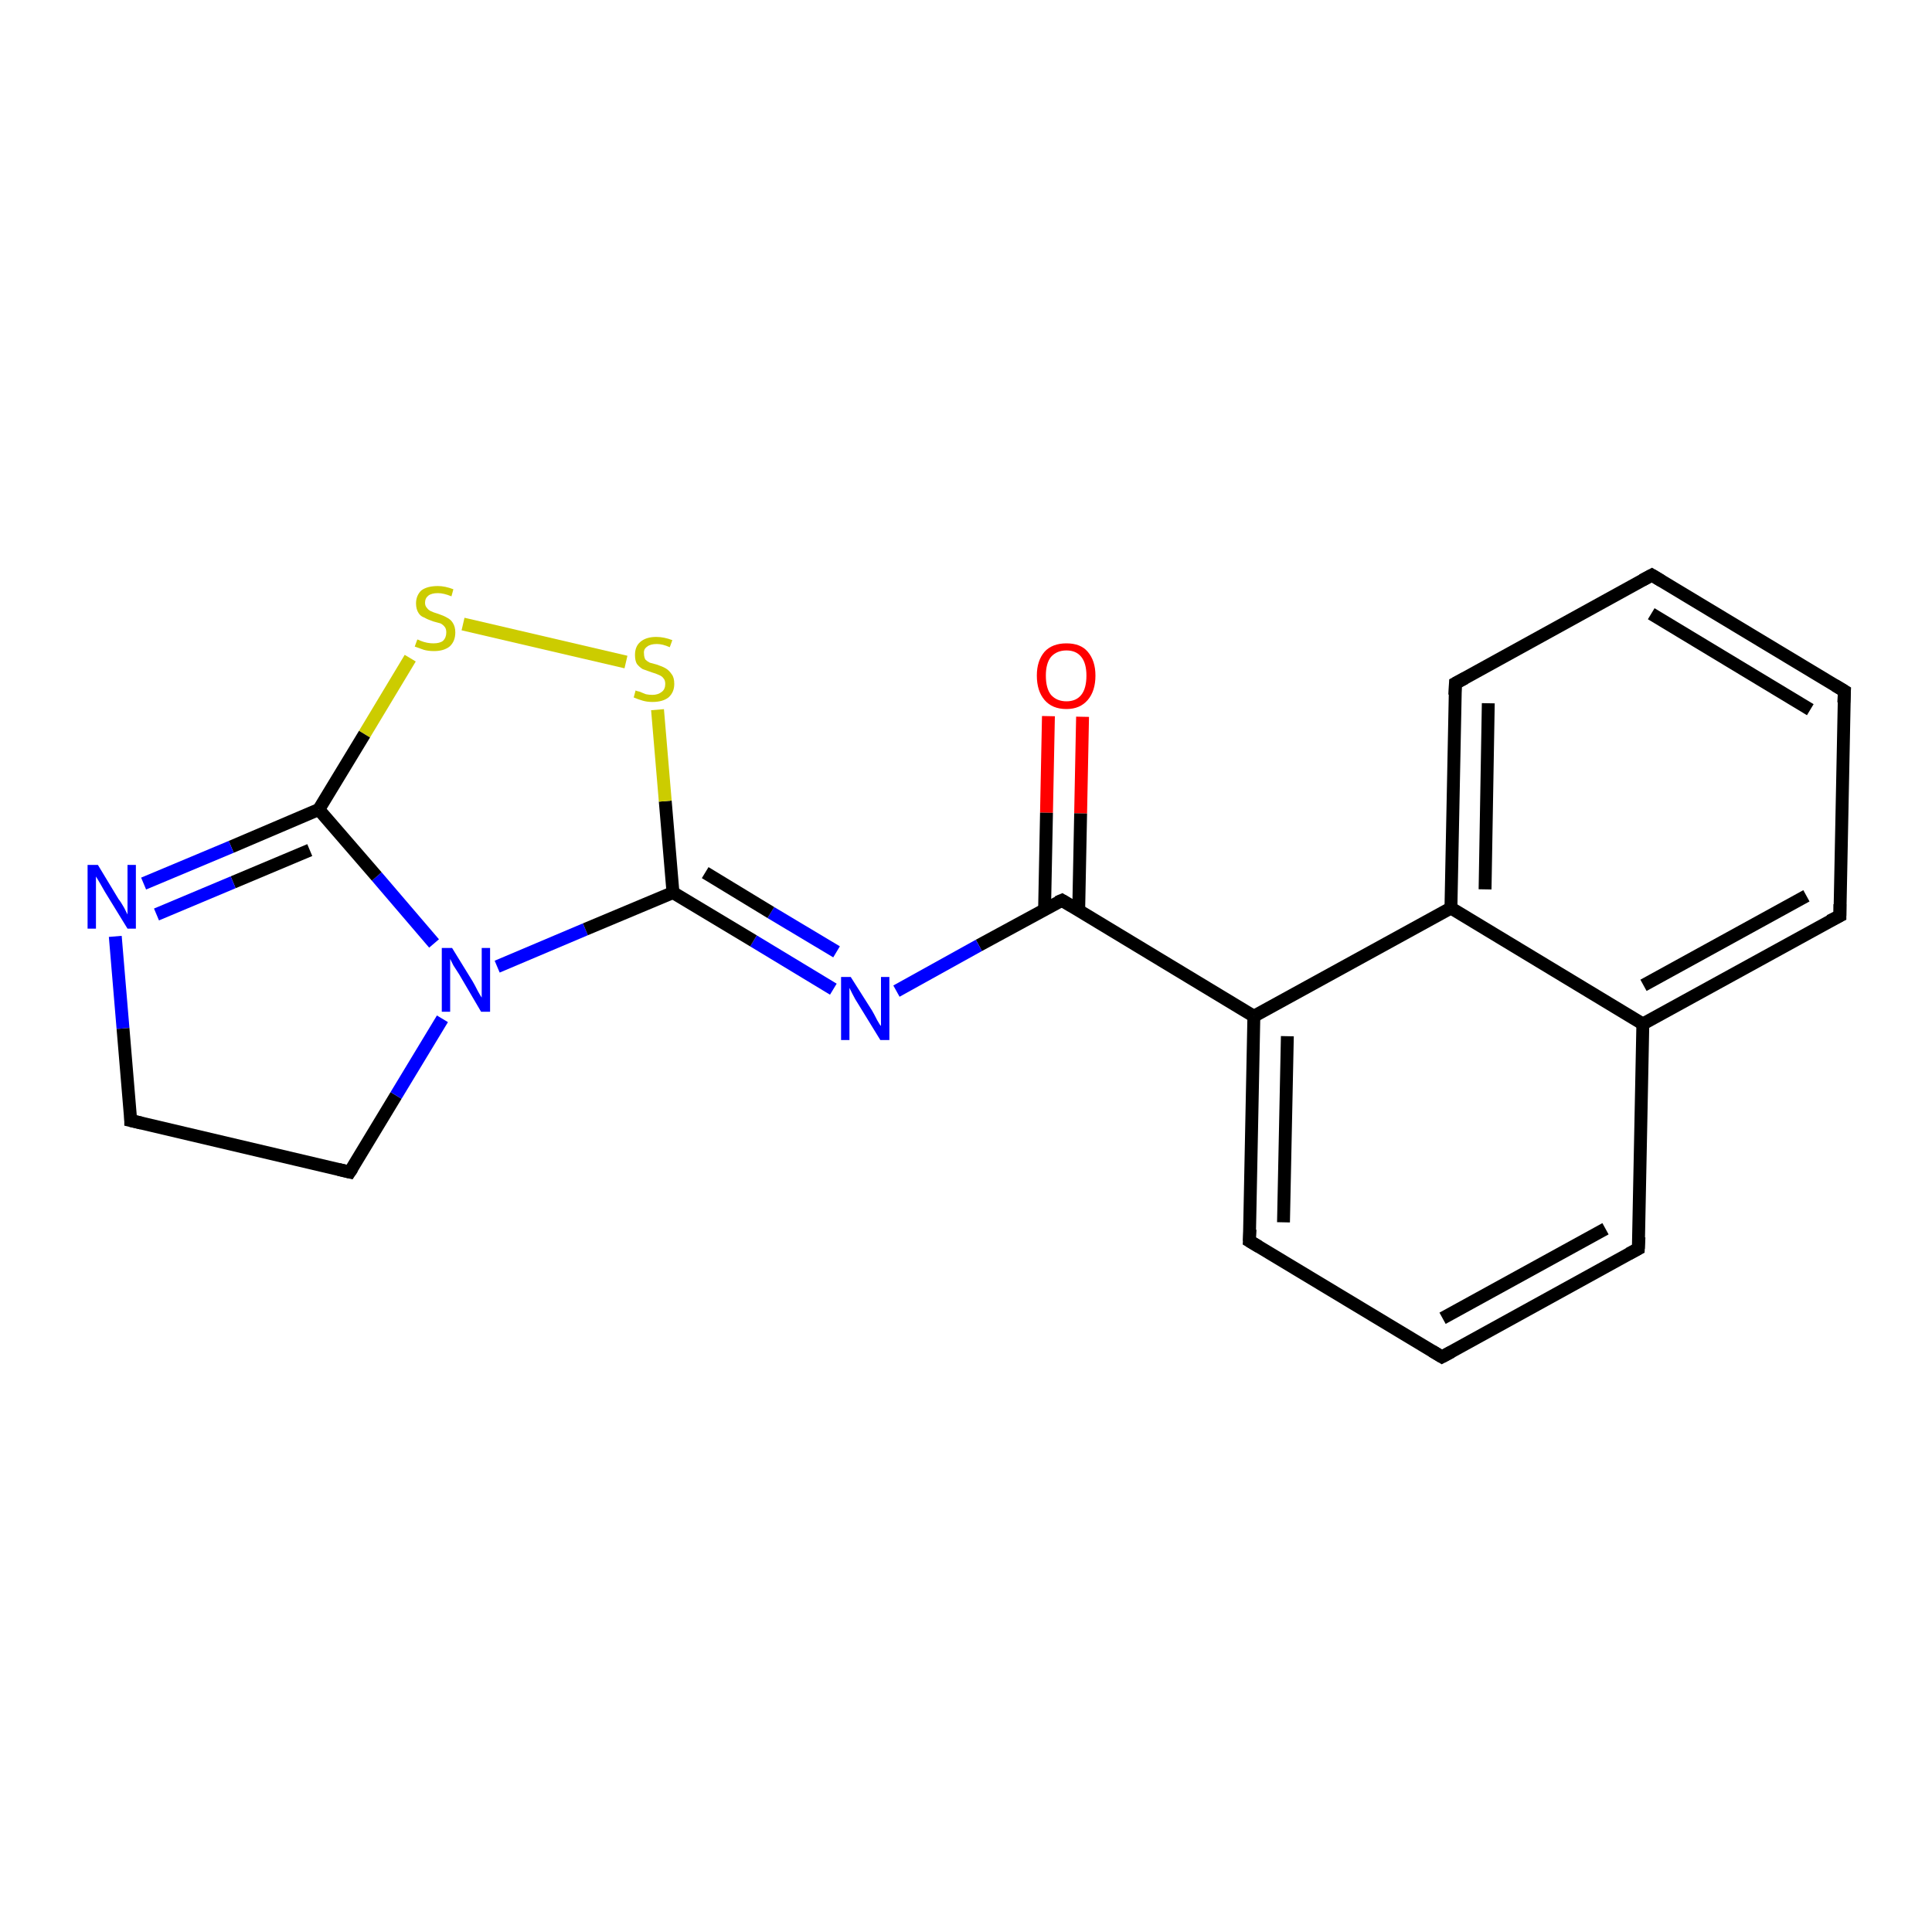 <?xml version='1.0' encoding='iso-8859-1'?>
<svg version='1.1' baseProfile='full'
              xmlns='http://www.w3.org/2000/svg'
                      xmlns:rdkit='http://www.rdkit.org/xml'
                      xmlns:xlink='http://www.w3.org/1999/xlink'
                  xml:space='preserve'
width='300px' height='300px' viewBox='0 0 300 300'>
<!-- END OF HEADER -->
<rect style='opacity:1.0;fill:#FFFFFF;stroke:none' width='300.0' height='300.0' x='0.0' y='0.0'> </rect>
<path class='bond-0 atom-0 atom-1' d='M 168.1,111.3 L 167.8,126.3' style='fill:none;fill-rule:evenodd;stroke:#FF0000;stroke-width:2.0px;stroke-linecap:butt;stroke-linejoin:miter;stroke-opacity:1' />
<path class='bond-0 atom-0 atom-1' d='M 167.8,126.3 L 167.5,141.3' style='fill:none;fill-rule:evenodd;stroke:#000000;stroke-width:2.0px;stroke-linecap:butt;stroke-linejoin:miter;stroke-opacity:1' />
<path class='bond-0 atom-0 atom-1' d='M 162.8,111.2 L 162.5,126.2' style='fill:none;fill-rule:evenodd;stroke:#FF0000;stroke-width:2.0px;stroke-linecap:butt;stroke-linejoin:miter;stroke-opacity:1' />
<path class='bond-0 atom-0 atom-1' d='M 162.5,126.2 L 162.2,141.2' style='fill:none;fill-rule:evenodd;stroke:#000000;stroke-width:2.0px;stroke-linecap:butt;stroke-linejoin:miter;stroke-opacity:1' />
<path class='bond-1 atom-1 atom-2' d='M 164.9,139.8 L 152.0,146.8' style='fill:none;fill-rule:evenodd;stroke:#000000;stroke-width:2.0px;stroke-linecap:butt;stroke-linejoin:miter;stroke-opacity:1' />
<path class='bond-1 atom-1 atom-2' d='M 152.0,146.8 L 139.2,153.9' style='fill:none;fill-rule:evenodd;stroke:#0000FF;stroke-width:2.0px;stroke-linecap:butt;stroke-linejoin:miter;stroke-opacity:1' />
<path class='bond-2 atom-2 atom-3' d='M 129.4,153.6 L 117.0,146.1' style='fill:none;fill-rule:evenodd;stroke:#0000FF;stroke-width:2.0px;stroke-linecap:butt;stroke-linejoin:miter;stroke-opacity:1' />
<path class='bond-2 atom-2 atom-3' d='M 117.0,146.1 L 104.5,138.6' style='fill:none;fill-rule:evenodd;stroke:#000000;stroke-width:2.0px;stroke-linecap:butt;stroke-linejoin:miter;stroke-opacity:1' />
<path class='bond-2 atom-2 atom-3' d='M 129.9,147.8 L 119.7,141.7' style='fill:none;fill-rule:evenodd;stroke:#0000FF;stroke-width:2.0px;stroke-linecap:butt;stroke-linejoin:miter;stroke-opacity:1' />
<path class='bond-2 atom-2 atom-3' d='M 119.7,141.7 L 109.5,135.5' style='fill:none;fill-rule:evenodd;stroke:#000000;stroke-width:2.0px;stroke-linecap:butt;stroke-linejoin:miter;stroke-opacity:1' />
<path class='bond-3 atom-3 atom-4' d='M 104.5,138.6 L 103.3,124.4' style='fill:none;fill-rule:evenodd;stroke:#000000;stroke-width:2.0px;stroke-linecap:butt;stroke-linejoin:miter;stroke-opacity:1' />
<path class='bond-3 atom-3 atom-4' d='M 103.3,124.4 L 102.1,110.2' style='fill:none;fill-rule:evenodd;stroke:#CCCC00;stroke-width:2.0px;stroke-linecap:butt;stroke-linejoin:miter;stroke-opacity:1' />
<path class='bond-4 atom-4 atom-5' d='M 97.2,102.8 L 71.9,96.9' style='fill:none;fill-rule:evenodd;stroke:#CCCC00;stroke-width:2.0px;stroke-linecap:butt;stroke-linejoin:miter;stroke-opacity:1' />
<path class='bond-5 atom-5 atom-6' d='M 63.7,102.2 L 56.6,114.0' style='fill:none;fill-rule:evenodd;stroke:#CCCC00;stroke-width:2.0px;stroke-linecap:butt;stroke-linejoin:miter;stroke-opacity:1' />
<path class='bond-5 atom-5 atom-6' d='M 56.6,114.0 L 49.5,125.7' style='fill:none;fill-rule:evenodd;stroke:#000000;stroke-width:2.0px;stroke-linecap:butt;stroke-linejoin:miter;stroke-opacity:1' />
<path class='bond-6 atom-6 atom-7' d='M 49.5,125.7 L 35.9,131.5' style='fill:none;fill-rule:evenodd;stroke:#000000;stroke-width:2.0px;stroke-linecap:butt;stroke-linejoin:miter;stroke-opacity:1' />
<path class='bond-6 atom-6 atom-7' d='M 35.9,131.5 L 22.3,137.2' style='fill:none;fill-rule:evenodd;stroke:#0000FF;stroke-width:2.0px;stroke-linecap:butt;stroke-linejoin:miter;stroke-opacity:1' />
<path class='bond-6 atom-6 atom-7' d='M 48.1,132.0 L 36.2,137.0' style='fill:none;fill-rule:evenodd;stroke:#000000;stroke-width:2.0px;stroke-linecap:butt;stroke-linejoin:miter;stroke-opacity:1' />
<path class='bond-6 atom-6 atom-7' d='M 36.2,137.0 L 24.3,142.0' style='fill:none;fill-rule:evenodd;stroke:#0000FF;stroke-width:2.0px;stroke-linecap:butt;stroke-linejoin:miter;stroke-opacity:1' />
<path class='bond-7 atom-7 atom-8' d='M 17.9,145.4 L 19.1,159.7' style='fill:none;fill-rule:evenodd;stroke:#0000FF;stroke-width:2.0px;stroke-linecap:butt;stroke-linejoin:miter;stroke-opacity:1' />
<path class='bond-7 atom-7 atom-8' d='M 19.1,159.7 L 20.3,174.0' style='fill:none;fill-rule:evenodd;stroke:#000000;stroke-width:2.0px;stroke-linecap:butt;stroke-linejoin:miter;stroke-opacity:1' />
<path class='bond-8 atom-8 atom-9' d='M 20.3,174.0 L 54.3,182.0' style='fill:none;fill-rule:evenodd;stroke:#000000;stroke-width:2.0px;stroke-linecap:butt;stroke-linejoin:miter;stroke-opacity:1' />
<path class='bond-9 atom-9 atom-10' d='M 54.3,182.0 L 61.5,170.1' style='fill:none;fill-rule:evenodd;stroke:#000000;stroke-width:2.0px;stroke-linecap:butt;stroke-linejoin:miter;stroke-opacity:1' />
<path class='bond-9 atom-9 atom-10' d='M 61.5,170.1 L 68.7,158.2' style='fill:none;fill-rule:evenodd;stroke:#0000FF;stroke-width:2.0px;stroke-linecap:butt;stroke-linejoin:miter;stroke-opacity:1' />
<path class='bond-10 atom-1 atom-11' d='M 164.9,139.8 L 194.7,157.8' style='fill:none;fill-rule:evenodd;stroke:#000000;stroke-width:2.0px;stroke-linecap:butt;stroke-linejoin:miter;stroke-opacity:1' />
<path class='bond-11 atom-11 atom-12' d='M 194.7,157.8 L 194.0,192.7' style='fill:none;fill-rule:evenodd;stroke:#000000;stroke-width:2.0px;stroke-linecap:butt;stroke-linejoin:miter;stroke-opacity:1' />
<path class='bond-11 atom-11 atom-12' d='M 199.9,160.9 L 199.3,189.8' style='fill:none;fill-rule:evenodd;stroke:#000000;stroke-width:2.0px;stroke-linecap:butt;stroke-linejoin:miter;stroke-opacity:1' />
<path class='bond-12 atom-12 atom-13' d='M 194.0,192.7 L 223.9,210.7' style='fill:none;fill-rule:evenodd;stroke:#000000;stroke-width:2.0px;stroke-linecap:butt;stroke-linejoin:miter;stroke-opacity:1' />
<path class='bond-13 atom-13 atom-14' d='M 223.9,210.7 L 254.4,193.9' style='fill:none;fill-rule:evenodd;stroke:#000000;stroke-width:2.0px;stroke-linecap:butt;stroke-linejoin:miter;stroke-opacity:1' />
<path class='bond-13 atom-13 atom-14' d='M 224.0,204.7 L 249.3,190.8' style='fill:none;fill-rule:evenodd;stroke:#000000;stroke-width:2.0px;stroke-linecap:butt;stroke-linejoin:miter;stroke-opacity:1' />
<path class='bond-14 atom-14 atom-15' d='M 254.4,193.9 L 255.1,159.0' style='fill:none;fill-rule:evenodd;stroke:#000000;stroke-width:2.0px;stroke-linecap:butt;stroke-linejoin:miter;stroke-opacity:1' />
<path class='bond-15 atom-15 atom-16' d='M 255.1,159.0 L 285.7,142.2' style='fill:none;fill-rule:evenodd;stroke:#000000;stroke-width:2.0px;stroke-linecap:butt;stroke-linejoin:miter;stroke-opacity:1' />
<path class='bond-15 atom-15 atom-16' d='M 255.2,153.0 L 280.5,139.1' style='fill:none;fill-rule:evenodd;stroke:#000000;stroke-width:2.0px;stroke-linecap:butt;stroke-linejoin:miter;stroke-opacity:1' />
<path class='bond-16 atom-16 atom-17' d='M 285.7,142.2 L 286.4,107.3' style='fill:none;fill-rule:evenodd;stroke:#000000;stroke-width:2.0px;stroke-linecap:butt;stroke-linejoin:miter;stroke-opacity:1' />
<path class='bond-17 atom-17 atom-18' d='M 286.4,107.3 L 256.5,89.3' style='fill:none;fill-rule:evenodd;stroke:#000000;stroke-width:2.0px;stroke-linecap:butt;stroke-linejoin:miter;stroke-opacity:1' />
<path class='bond-17 atom-17 atom-18' d='M 281.1,110.2 L 256.4,95.3' style='fill:none;fill-rule:evenodd;stroke:#000000;stroke-width:2.0px;stroke-linecap:butt;stroke-linejoin:miter;stroke-opacity:1' />
<path class='bond-18 atom-18 atom-19' d='M 256.5,89.3 L 226.0,106.1' style='fill:none;fill-rule:evenodd;stroke:#000000;stroke-width:2.0px;stroke-linecap:butt;stroke-linejoin:miter;stroke-opacity:1' />
<path class='bond-19 atom-19 atom-20' d='M 226.0,106.1 L 225.3,141.0' style='fill:none;fill-rule:evenodd;stroke:#000000;stroke-width:2.0px;stroke-linecap:butt;stroke-linejoin:miter;stroke-opacity:1' />
<path class='bond-19 atom-19 atom-20' d='M 231.1,109.2 L 230.6,138.1' style='fill:none;fill-rule:evenodd;stroke:#000000;stroke-width:2.0px;stroke-linecap:butt;stroke-linejoin:miter;stroke-opacity:1' />
<path class='bond-20 atom-10 atom-3' d='M 77.2,150.1 L 90.9,144.3' style='fill:none;fill-rule:evenodd;stroke:#0000FF;stroke-width:2.0px;stroke-linecap:butt;stroke-linejoin:miter;stroke-opacity:1' />
<path class='bond-20 atom-10 atom-3' d='M 90.9,144.3 L 104.5,138.6' style='fill:none;fill-rule:evenodd;stroke:#000000;stroke-width:2.0px;stroke-linecap:butt;stroke-linejoin:miter;stroke-opacity:1' />
<path class='bond-21 atom-20 atom-11' d='M 225.3,141.0 L 194.7,157.8' style='fill:none;fill-rule:evenodd;stroke:#000000;stroke-width:2.0px;stroke-linecap:butt;stroke-linejoin:miter;stroke-opacity:1' />
<path class='bond-22 atom-10 atom-6' d='M 67.4,146.5 L 58.5,136.1' style='fill:none;fill-rule:evenodd;stroke:#0000FF;stroke-width:2.0px;stroke-linecap:butt;stroke-linejoin:miter;stroke-opacity:1' />
<path class='bond-22 atom-10 atom-6' d='M 58.5,136.1 L 49.5,125.7' style='fill:none;fill-rule:evenodd;stroke:#000000;stroke-width:2.0px;stroke-linecap:butt;stroke-linejoin:miter;stroke-opacity:1' />
<path class='bond-23 atom-20 atom-15' d='M 225.3,141.0 L 255.1,159.0' style='fill:none;fill-rule:evenodd;stroke:#000000;stroke-width:2.0px;stroke-linecap:butt;stroke-linejoin:miter;stroke-opacity:1' />
<path d='M 164.2,140.1 L 164.9,139.8 L 166.4,140.7' style='fill:none;stroke:#000000;stroke-width:2.0px;stroke-linecap:butt;stroke-linejoin:miter;stroke-opacity:1;' />
<path d='M 20.3,173.3 L 20.3,174.0 L 22.0,174.4' style='fill:none;stroke:#000000;stroke-width:2.0px;stroke-linecap:butt;stroke-linejoin:miter;stroke-opacity:1;' />
<path d='M 52.6,181.6 L 54.3,182.0 L 54.7,181.4' style='fill:none;stroke:#000000;stroke-width:2.0px;stroke-linecap:butt;stroke-linejoin:miter;stroke-opacity:1;' />
<path d='M 194.1,190.9 L 194.0,192.7 L 195.5,193.6' style='fill:none;stroke:#000000;stroke-width:2.0px;stroke-linecap:butt;stroke-linejoin:miter;stroke-opacity:1;' />
<path d='M 222.4,209.8 L 223.9,210.7 L 225.4,209.9' style='fill:none;stroke:#000000;stroke-width:2.0px;stroke-linecap:butt;stroke-linejoin:miter;stroke-opacity:1;' />
<path d='M 252.9,194.7 L 254.4,193.9 L 254.5,192.1' style='fill:none;stroke:#000000;stroke-width:2.0px;stroke-linecap:butt;stroke-linejoin:miter;stroke-opacity:1;' />
<path d='M 284.1,143.0 L 285.7,142.2 L 285.7,140.4' style='fill:none;stroke:#000000;stroke-width:2.0px;stroke-linecap:butt;stroke-linejoin:miter;stroke-opacity:1;' />
<path d='M 286.3,109.1 L 286.4,107.3 L 284.9,106.4' style='fill:none;stroke:#000000;stroke-width:2.0px;stroke-linecap:butt;stroke-linejoin:miter;stroke-opacity:1;' />
<path d='M 258.0,90.2 L 256.5,89.3 L 255.0,90.1' style='fill:none;stroke:#000000;stroke-width:2.0px;stroke-linecap:butt;stroke-linejoin:miter;stroke-opacity:1;' />
<path d='M 227.5,105.3 L 226.0,106.1 L 225.9,107.9' style='fill:none;stroke:#000000;stroke-width:2.0px;stroke-linecap:butt;stroke-linejoin:miter;stroke-opacity:1;' />
<path class='atom-0' d='M 161.0 104.9
Q 161.0 102.6, 162.2 101.2
Q 163.4 99.9, 165.6 99.9
Q 167.8 99.9, 168.9 101.2
Q 170.1 102.6, 170.1 104.9
Q 170.1 107.3, 168.9 108.7
Q 167.7 110.1, 165.6 110.1
Q 163.4 110.1, 162.2 108.7
Q 161.0 107.3, 161.0 104.9
M 165.6 108.9
Q 167.1 108.9, 167.9 107.9
Q 168.7 106.9, 168.7 104.9
Q 168.7 103.0, 167.9 102.0
Q 167.1 101.0, 165.6 101.0
Q 164.1 101.0, 163.2 102.0
Q 162.4 103.0, 162.4 104.9
Q 162.4 106.9, 163.2 107.9
Q 164.1 108.9, 165.6 108.9
' fill='#FF0000'/>
<path class='atom-2' d='M 132.1 151.7
L 135.4 156.9
Q 135.7 157.4, 136.2 158.4
Q 136.7 159.3, 136.8 159.3
L 136.8 151.7
L 138.1 151.7
L 138.1 161.5
L 136.7 161.5
L 133.2 155.8
Q 132.8 155.2, 132.4 154.4
Q 132.0 153.6, 131.9 153.4
L 131.9 161.5
L 130.6 161.5
L 130.6 151.7
L 132.1 151.7
' fill='#0000FF'/>
<path class='atom-4' d='M 98.7 107.2
Q 98.8 107.3, 99.3 107.4
Q 99.8 107.6, 100.3 107.8
Q 100.8 107.9, 101.3 107.9
Q 102.2 107.9, 102.8 107.4
Q 103.3 107.0, 103.3 106.2
Q 103.3 105.6, 103.0 105.3
Q 102.8 105.0, 102.3 104.8
Q 101.9 104.6, 101.2 104.4
Q 100.4 104.1, 99.8 103.9
Q 99.3 103.6, 98.9 103.1
Q 98.6 102.6, 98.6 101.7
Q 98.6 100.4, 99.4 99.7
Q 100.3 98.9, 101.9 98.9
Q 103.1 98.9, 104.4 99.4
L 104.0 100.5
Q 102.9 100.0, 102.0 100.0
Q 101.0 100.0, 100.5 100.4
Q 99.9 100.8, 100.0 101.5
Q 100.0 102.0, 100.2 102.4
Q 100.5 102.7, 100.9 102.9
Q 101.3 103.0, 102.0 103.2
Q 102.9 103.5, 103.4 103.8
Q 103.9 104.1, 104.3 104.7
Q 104.7 105.2, 104.7 106.2
Q 104.7 107.5, 103.8 108.3
Q 102.9 109.0, 101.3 109.0
Q 100.5 109.0, 99.8 108.8
Q 99.1 108.6, 98.4 108.3
L 98.7 107.2
' fill='#CCCC00'/>
<path class='atom-5' d='M 64.8 99.3
Q 64.9 99.3, 65.3 99.5
Q 65.8 99.7, 66.3 99.8
Q 66.8 99.9, 67.3 99.9
Q 68.3 99.9, 68.8 99.5
Q 69.3 99.0, 69.3 98.2
Q 69.3 97.7, 69.1 97.4
Q 68.8 97.0, 68.4 96.8
Q 68.0 96.7, 67.3 96.5
Q 66.4 96.2, 65.9 95.9
Q 65.3 95.7, 65.0 95.2
Q 64.6 94.6, 64.6 93.7
Q 64.6 92.5, 65.4 91.7
Q 66.3 91.0, 68.0 91.0
Q 69.1 91.0, 70.4 91.5
L 70.1 92.6
Q 68.9 92.1, 68.0 92.1
Q 67.0 92.1, 66.5 92.5
Q 66.0 92.9, 66.0 93.6
Q 66.0 94.1, 66.3 94.4
Q 66.5 94.7, 66.9 94.9
Q 67.3 95.1, 68.0 95.3
Q 68.9 95.6, 69.4 95.9
Q 70.0 96.2, 70.3 96.7
Q 70.7 97.3, 70.7 98.2
Q 70.7 99.6, 69.8 100.4
Q 68.9 101.1, 67.4 101.1
Q 66.5 101.1, 65.8 100.9
Q 65.2 100.7, 64.4 100.4
L 64.8 99.3
' fill='#CCCC00'/>
<path class='atom-7' d='M 15.2 134.3
L 18.4 139.6
Q 18.8 140.1, 19.3 141.0
Q 19.8 142.0, 19.8 142.0
L 19.8 134.3
L 21.1 134.3
L 21.1 144.2
L 19.8 144.2
L 16.3 138.5
Q 15.9 137.8, 15.5 137.1
Q 15.0 136.3, 14.9 136.1
L 14.9 144.2
L 13.6 144.2
L 13.6 134.3
L 15.2 134.3
' fill='#0000FF'/>
<path class='atom-10' d='M 70.2 147.2
L 73.4 152.4
Q 73.7 152.9, 74.2 153.9
Q 74.7 154.8, 74.8 154.9
L 74.8 147.2
L 76.1 147.2
L 76.1 157.1
L 74.7 157.1
L 71.3 151.3
Q 70.9 150.7, 70.4 149.9
Q 70.0 149.1, 69.9 148.9
L 69.9 157.1
L 68.6 157.1
L 68.6 147.2
L 70.2 147.2
' fill='#0000FF'/>
</svg>

